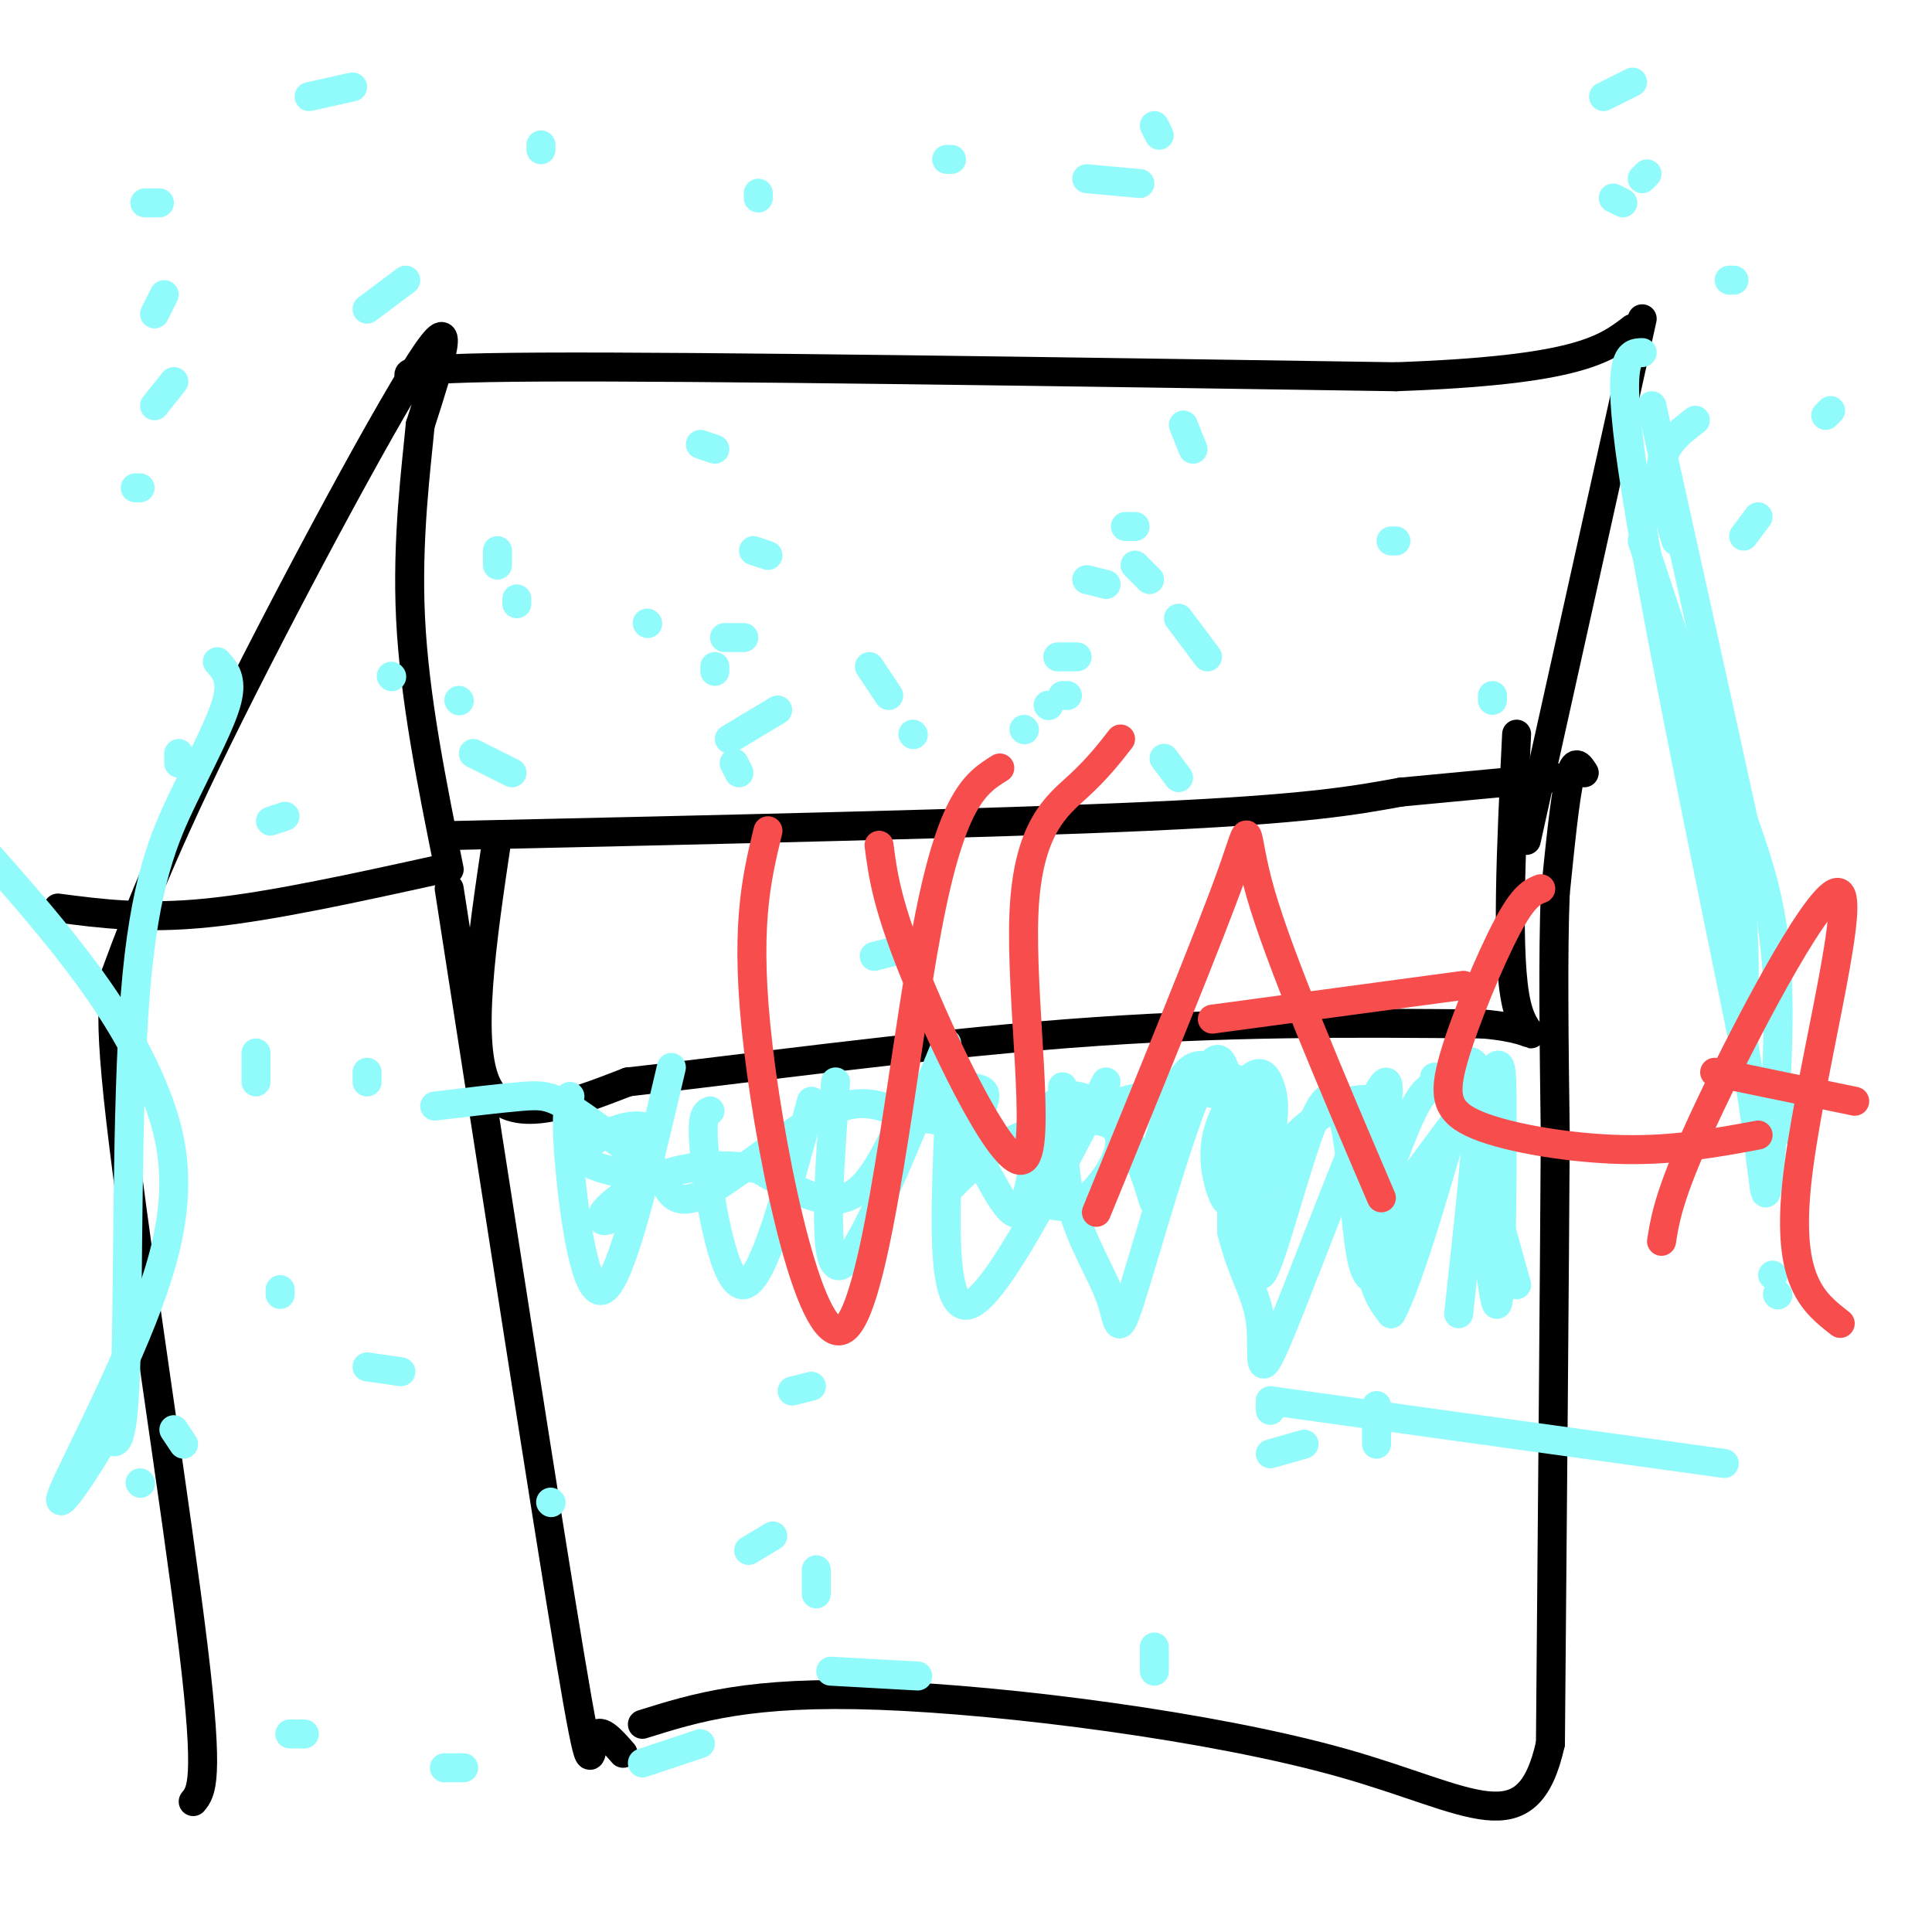 <svg viewBox='0 0 400 400' version='1.1' xmlns='http://www.w3.org/2000/svg' xmlns:xlink='http://www.w3.org/1999/xlink'><g fill='none' stroke='#000000' stroke-width='6' stroke-linecap='round' stroke-linejoin='round'><path d='M40,373c1.689,-2.067 3.378,-4.133 0,-32c-3.378,-27.867 -11.822,-81.533 -15,-109c-3.178,-27.467 -1.089,-28.733 1,-30'/><path d='M129,363c-2.533,-2.911 -5.067,-5.822 -6,-3c-0.933,2.822 -0.267,11.378 -5,-17c-4.733,-28.378 -14.867,-93.689 -25,-159'/><path d='M22,207c5.044,-13.844 10.089,-27.689 23,-54c12.911,-26.311 33.689,-65.089 42,-78c8.311,-12.911 4.156,0.044 0,13'/><path d='M87,88c-0.800,8.600 -2.800,23.600 -2,40c0.800,16.400 4.400,34.200 8,52'/><path d='M88,79c-4.750,-1.417 -9.500,-2.833 24,-3c33.500,-0.167 105.250,0.917 177,2'/><path d='M289,78c37.667,-1.333 43.333,-5.667 49,-10'/><path d='M12,188c8.917,1.167 17.833,2.333 31,1c13.167,-1.333 30.583,-5.167 48,-9'/><path d='M93,173c56.083,-1.250 112.167,-2.500 145,-4c32.833,-1.500 42.417,-3.250 52,-5'/><path d='M290,164c14.000,-1.333 23.000,-2.167 32,-3'/><path d='M340,66c0.000,0.000 -24.000,108.000 -24,108'/><path d='M328,160c-1.000,-1.583 -2.000,-3.167 -3,1c-1.000,4.167 -2.000,14.083 -3,24'/><path d='M322,185c-0.500,12.333 -0.250,31.167 0,50'/><path d='M322,235c-0.167,29.333 -0.583,77.667 -1,126'/><path d='M321,361c-4.750,21.310 -16.125,11.583 -43,4c-26.875,-7.583 -69.250,-13.024 -96,-14c-26.750,-0.976 -37.875,2.512 -49,6'/><path d='M103,173c-3.250,21.750 -6.500,43.500 -2,52c4.500,8.500 16.750,3.750 29,-1'/><path d='M130,224c20.911,-2.289 58.689,-7.511 91,-10c32.311,-2.489 59.156,-2.244 86,-2'/><path d='M307,212c14.933,1.289 9.267,5.511 7,-4c-2.267,-9.511 -1.133,-32.756 0,-56'/></g>
<g fill='none' stroke='#91FBFB' stroke-width='6' stroke-linecap='round' stroke-linejoin='round'><path d='M118,227c-0.467,2.533 -0.933,5.067 0,15c0.933,9.933 3.267,27.267 7,25c3.733,-2.267 8.867,-24.133 14,-46'/><path d='M147,230c-1.000,0.489 -2.000,0.978 -1,10c1.000,9.022 4.000,26.578 8,26c4.000,-0.578 9.000,-19.289 14,-38'/><path d='M173,224c-1.417,19.667 -2.833,39.333 1,38c3.833,-1.333 12.917,-23.667 22,-46'/><path d='M197,225c-0.356,4.644 -0.711,9.289 -1,20c-0.289,10.711 -0.511,27.489 5,25c5.511,-2.489 16.756,-24.244 28,-46'/><path d='M220,225c-0.030,8.746 -0.061,17.493 2,25c2.061,7.507 6.212,13.775 8,19c1.788,5.225 1.212,9.407 5,-3c3.788,-12.407 11.939,-41.402 16,-46c4.061,-4.598 4.030,15.201 4,35'/><path d='M255,255c2.088,8.665 5.308,12.827 6,19c0.692,6.173 -1.144,14.356 4,2c5.144,-12.356 17.270,-45.250 21,-51c3.730,-5.750 -0.934,15.643 -2,28c-1.066,12.357 1.467,15.679 4,19'/><path d='M288,272c3.714,-6.417 11.000,-31.958 14,-43c3.000,-11.042 1.714,-7.583 3,1c1.286,8.583 5.143,22.292 9,36'/><path d='M302,272c2.222,-20.161 4.444,-40.321 4,-48c-0.444,-7.679 -3.554,-2.875 -6,-1c-2.446,1.875 -4.227,0.821 -7,6c-2.773,5.179 -6.539,16.592 -7,17c-0.461,0.408 2.382,-10.190 1,-15c-1.382,-4.810 -6.987,-3.834 -12,-1c-5.013,2.834 -9.432,7.524 -12,12c-2.568,4.476 -3.284,8.738 -4,13'/><path d='M259,255c0.253,-1.696 2.886,-12.437 4,-19c1.114,-6.563 0.708,-8.947 0,-11c-0.708,-2.053 -1.717,-3.774 -4,-2c-2.283,1.774 -5.840,7.043 -7,12c-1.160,4.957 0.077,9.602 1,12c0.923,2.398 1.531,2.551 3,-1c1.469,-3.551 3.798,-10.805 2,-15c-1.798,-4.195 -7.725,-5.331 -14,-5c-6.275,0.331 -12.898,2.130 -17,4c-4.102,1.870 -5.681,3.811 -8,7c-2.319,3.189 -5.377,7.625 -5,10c0.377,2.375 4.188,2.687 8,3'/><path d='M222,250c3.229,-1.270 7.301,-5.945 9,-10c1.699,-4.055 1.023,-7.489 -4,-8c-5.023,-0.511 -14.394,1.902 -21,6c-6.606,4.098 -10.447,9.880 -10,8c0.447,-1.880 5.183,-11.421 7,-16c1.817,-4.579 0.714,-4.196 -2,-5c-2.714,-0.804 -7.038,-2.793 -11,2c-3.962,4.793 -7.560,16.370 -13,20c-5.440,3.630 -12.720,-0.685 -20,-5'/><path d='M157,242c-6.580,-0.985 -13.028,-0.947 -19,1c-5.972,1.947 -11.466,5.802 -13,8c-1.534,2.198 0.893,2.738 4,-1c3.107,-3.738 6.895,-11.755 6,-15c-0.895,-3.245 -6.472,-1.720 -10,0c-3.528,1.720 -5.008,3.634 -4,5c1.008,1.366 4.504,2.183 8,3'/><path d='M134,129c0.000,0.000 0.100,0.100 0.1,0.1'/><path d='M150,132c0.000,0.000 4.000,0.000 4,0'/><path d='M219,136c0.000,0.000 4.000,0.000 4,0'/><path d='M289,112c0.000,0.000 -1.000,0.000 -1,0'/><path d='M221,144c0.000,0.000 -1.000,0.000 -1,0'/><path d='M229,121c0.000,0.000 -4.000,-1.000 -4,-1'/><path d='M153,160c0.000,0.000 -1.000,-2.000 -1,-2'/><path d='M159,115c0.000,0.000 -3.000,-1.000 -3,-1'/><path d='M98,156c0.000,0.000 8.000,4.000 8,4'/><path d='M212,151c0.000,0.000 0.100,0.100 0.1,0.1'/><path d='M181,198c0.000,0.000 4.000,-1.000 4,-1'/><path d='M309,145c0.000,0.000 0.000,-1.000 0,-1'/><path d='M244,161c0.000,0.000 -3.000,-4.000 -3,-4'/><path d='M238,120c0.000,0.000 -3.000,-3.000 -3,-3'/><path d='M148,139c0.000,0.000 0.000,-1.000 0,-1'/><path d='M148,93c0.000,0.000 -3.000,-1.000 -3,-1'/><path d='M81,140c0.000,0.000 0.100,0.100 0.1,0.1'/><path d='M107,125c0.000,0.000 0.000,-1.000 0,-1'/><path d='M59,169c0.000,0.000 -3.000,1.000 -3,1'/><path d='M103,117c0.000,0.000 0.000,-3.000 0,-3'/><path d='M37,156c0.000,0.000 0.000,2.000 0,2'/><path d='M95,145c0.000,0.000 0.100,0.100 0.1,0.1'/><path d='M53,218c0.000,0.000 0.000,6.000 0,6'/><path d='M76,222c0.000,0.000 0.000,2.000 0,2'/><path d='M36,296c0.000,0.000 2.000,3.000 2,3'/><path d='M58,268c0.000,0.000 0.000,-1.000 0,-1'/><path d='M29,307c0.000,0.000 0.100,0.100 0.1,0.1'/><path d='M76,283c0.000,0.000 7.000,1.000 7,1'/><path d='M60,359c0.000,0.000 3.000,0.000 3,0'/><path d='M114,311c0.000,0.000 0.100,0.100 0.1,0.1'/><path d='M92,366c0.000,0.000 4.000,0.000 4,0'/><path d='M155,321c0.000,0.000 5.000,-3.000 5,-3'/><path d='M133,365c0.000,0.000 12.000,-4.000 12,-4'/><path d='M263,301c0.000,0.000 7.000,-2.000 7,-2'/><path d='M239,346c0.000,0.000 0.000,-5.000 0,-5'/><path d='M263,292c0.000,0.000 0.000,-1.000 0,-1'/><path d='M357,303c-47.000,-6.500 -94.000,-13.000 -94,-13c0.000,0.000 47.000,6.500 94,13'/><path d='M169,330c0.000,0.000 0.000,-5.000 0,-5'/><path d='M164,288c0.000,0.000 4.000,-1.000 4,-1'/><path d='M172,346c0.000,0.000 18.000,1.000 18,1'/><path d='M285,299c0.000,0.000 0.000,-8.000 0,-8'/><path d='M250,136c0.000,0.000 -6.000,-8.000 -6,-8'/><path d='M189,152c0.000,0.000 0.100,0.100 0.1,0.1'/><path d='M233,109c0.000,0.000 2.000,0.000 2,0'/><path d='M217,146c0.000,0.000 0.100,0.100 0.1,0.1'/><path d='M247,93c0.000,0.000 -2.000,-5.000 -2,-5'/><path d='M161,147c0.000,0.000 -10.000,6.000 -10,6'/><path d='M180,138c0.000,0.000 4.000,6.000 4,6'/><path d='M341,36c0.000,0.000 -1.000,1.000 -1,1'/><path d='M338,17c0.000,0.000 -6.000,3.000 -6,3'/><path d='M240,28c0.000,0.000 -1.000,-2.000 -1,-2'/><path d='M197,33c0.000,0.000 -1.000,0.000 -1,0'/><path d='M112,31c0.000,0.000 0.000,-1.000 0,-1'/><path d='M73,18c0.000,0.000 -9.000,2.000 -9,2'/><path d='M33,42c0.000,0.000 -3.000,0.000 -3,0'/><path d='M34,61c0.000,0.000 -2.000,4.000 -2,4'/><path d='M36,79c0.000,0.000 -4.000,5.000 -4,5'/><path d='M29,101c0.000,0.000 -1.000,0.000 -1,0'/><path d='M76,64c0.000,0.000 8.000,-6.000 8,-6'/><path d='M157,40c0.000,0.000 0.000,1.000 0,1'/><path d='M225,37c0.000,0.000 11.000,1.000 11,1'/><path d='M334,41c0.000,0.000 2.000,1.000 2,1'/><path d='M359,58c0.000,0.000 -1.000,0.000 -1,0'/><path d='M379,85c0.000,0.000 -1.000,1.000 -1,1'/><path d='M364,107c0.000,0.000 -3.000,4.000 -3,4'/><path d='M350,143c0.000,0.000 2.000,2.000 2,2'/><path d='M362,182c0.000,0.000 0.000,5.000 0,5'/><path d='M372,230c0.000,0.000 -1.000,4.000 -1,4'/><path d='M367,264c0.000,0.000 0.100,0.100 0.1,0.1'/><path d='M368,268c0.000,0.000 0.100,0.100 0.1,0.1'/><path d='M297,223c2.847,1.093 5.694,2.185 8,14c2.306,11.815 4.072,34.352 5,33c0.928,-1.352 1.019,-26.595 1,-39c-0.019,-12.405 -0.148,-11.973 -3,-8c-2.852,3.973 -8.426,11.486 -14,19'/><path d='M294,242c-3.479,6.900 -5.177,14.649 -7,19c-1.823,4.351 -3.772,5.304 -5,0c-1.228,-5.304 -1.737,-16.865 -3,-25c-1.263,-8.135 -3.281,-12.843 -7,-4c-3.719,8.843 -9.140,31.237 -11,32c-1.860,0.763 -0.158,-20.105 0,-30c0.158,-9.895 -1.227,-8.818 -4,-10c-2.773,-1.182 -6.935,-4.623 -10,-3c-3.065,1.623 -5.032,8.312 -7,15'/><path d='M240,236c-1.169,5.905 -0.590,13.167 -1,13c-0.410,-0.167 -1.808,-7.762 -6,-14c-4.192,-6.238 -11.176,-11.118 -15,-6c-3.824,5.118 -4.486,20.236 -7,22c-2.514,1.764 -6.878,-9.826 -11,-15c-4.122,-5.174 -8.002,-3.933 -12,-5c-3.998,-1.067 -8.115,-4.441 -16,-1c-7.885,3.441 -19.539,13.697 -26,17c-6.461,3.303 -7.731,-0.349 -9,-4'/><path d='M137,243c-5.024,-3.357 -13.083,-9.750 -18,-13c-4.917,-3.250 -6.690,-3.357 -11,-3c-4.310,0.357 -11.155,1.179 -18,2'/><path d='M351,87c-3.167,2.417 -6.333,4.833 -7,9c-0.667,4.167 1.167,10.083 3,16'/><path d='M340,73c-2.750,0.083 -5.500,0.167 -2,24c3.500,23.833 13.250,71.417 23,119'/><path d='M361,216c4.488,27.083 4.208,35.292 5,29c0.792,-6.292 2.655,-27.083 2,-42c-0.655,-14.917 -3.827,-23.958 -7,-33'/><path d='M361,170c-4.333,-19.833 -11.667,-52.917 -19,-86'/><path d='M361,210c0.250,-10.833 0.500,-21.667 -3,-38c-3.500,-16.333 -10.750,-38.167 -18,-60'/><path d='M45,137c1.571,1.758 3.142,3.515 2,8c-1.142,4.485 -4.997,11.697 -9,20c-4.003,8.303 -8.155,17.697 -10,41c-1.845,23.303 -1.384,60.515 -2,78c-0.616,17.485 -2.308,15.242 -4,13'/><path d='M22,297c-3.838,7.013 -11.432,18.045 -9,12c2.432,-6.045 14.889,-29.167 20,-46c5.111,-16.833 2.876,-27.378 -1,-37c-3.876,-9.622 -9.393,-18.321 -16,-27c-6.607,-8.679 -14.303,-17.340 -22,-26'/></g>
<g fill='none' stroke='#F84D4D' stroke-width='6' stroke-linecap='round' stroke-linejoin='round'><path d='M159,172c-2.464,10.185 -4.929,20.369 -2,45c2.929,24.631 11.250,63.708 18,58c6.750,-5.708 11.929,-56.202 17,-83c5.071,-26.798 10.036,-29.899 15,-33'/><path d='M182,175c0.817,6.290 1.633,12.581 8,28c6.367,15.419 18.284,39.968 22,37c3.716,-2.968 -0.769,-33.453 0,-51c0.769,-17.547 6.791,-22.156 11,-26c4.209,-3.844 6.604,-6.922 9,-10'/><path d='M227,251c11.711,-28.600 23.422,-57.200 28,-70c4.578,-12.800 2.022,-9.800 6,4c3.978,13.800 14.489,38.400 25,63'/><path d='M251,211c0.000,0.000 52.000,-7.000 52,-7'/><path d='M319,184c-1.756,0.703 -3.512,1.407 -7,8c-3.488,6.593 -8.708,19.077 -11,27c-2.292,7.923 -1.656,11.287 5,14c6.656,2.713 19.330,4.775 30,5c10.670,0.225 19.335,-1.388 28,-3'/><path d='M344,257c0.851,-5.244 1.702,-10.488 10,-28c8.298,-17.512 24.042,-47.292 27,-44c2.958,3.292 -6.869,39.655 -9,60c-2.131,20.345 3.435,24.673 9,29'/><path d='M355,222c0.000,0.000 29.000,6.000 29,6'/></g>
</svg>
